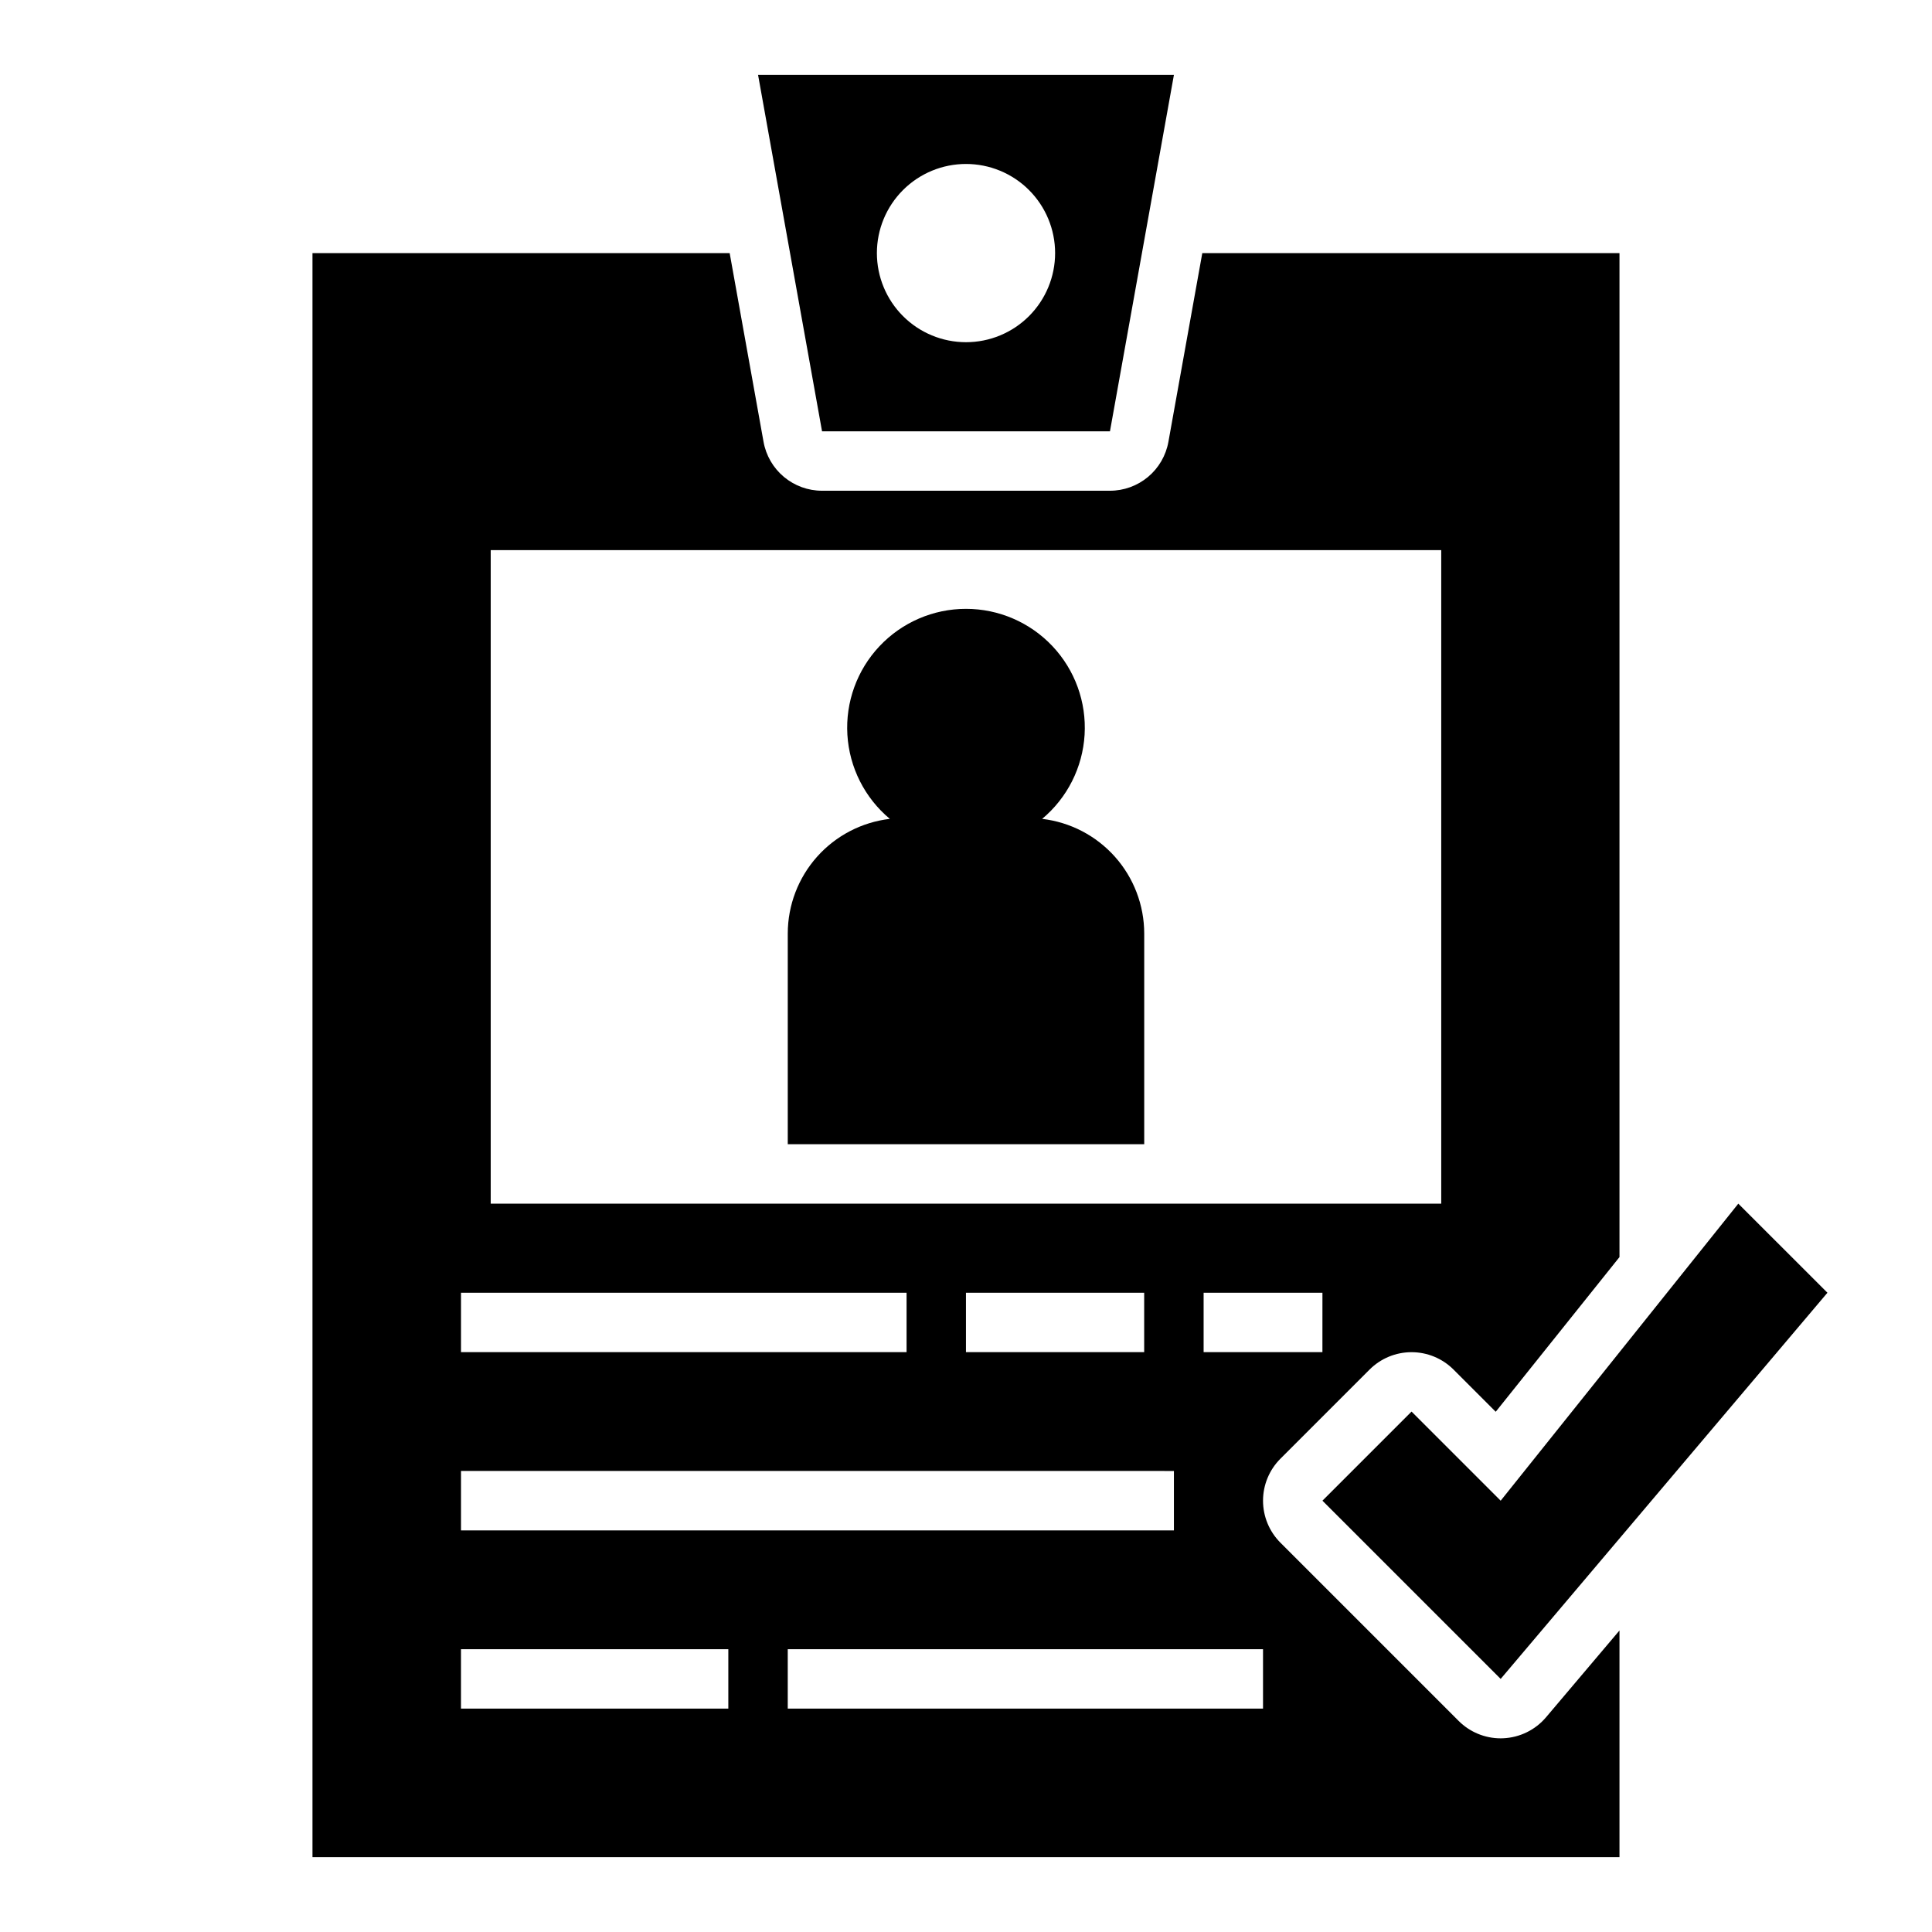<?xml version="1.0" encoding="UTF-8"?>
<!-- Uploaded to: ICON Repo, www.iconrepo.com, Generator: ICON Repo Mixer Tools -->
<svg fill="#000000" width="800px" height="800px" version="1.1" viewBox="144 144 512 512" xmlns="http://www.w3.org/2000/svg">
 <g>
  <path d="m447.23 391.36c-0.016-7.492-2.777-14.719-7.762-20.312s-11.848-9.164-19.289-10.039c6.66-5.562 10.73-13.625 11.25-22.289 0.52-8.66-2.559-17.156-8.508-23.473-5.953-6.316-14.246-9.898-22.922-9.898-8.68 0-16.973 3.582-22.922 9.898-5.953 6.316-9.031 14.812-8.512 23.473 0.52 8.664 4.59 16.727 11.25 22.289-7.441 0.875-14.305 4.445-19.289 10.039s-7.746 12.82-7.762 20.312v55.871h94.465z"/>
  <path d="m438.15 258.3 16.953-94.465h-110.21l16.957 94.465zm-38.148-70.848c6.262 0 12.27 2.488 16.699 6.918 4.426 4.43 6.914 10.434 6.914 16.699 0 6.262-2.488 12.27-6.914 16.699-4.43 4.43-10.438 6.918-16.699 6.918-6.266 0-12.273-2.488-16.699-6.918-4.43-4.43-6.918-10.438-6.918-16.699 0-6.266 2.488-12.27 6.918-16.699 4.426-4.43 10.434-6.918 16.699-6.918z"/>
  <path d="m604.67 462.98-62.977 78.719-23.617-23.617-23.617 23.617 47.234 47.23 86.594-102.34z"/>
  <path d="m453.64 261.09c-0.652 3.633-2.562 6.922-5.394 9.293-2.832 2.367-6.41 3.668-10.102 3.668h-76.301c-3.691 0-7.266-1.301-10.098-3.668-2.836-2.371-4.746-5.66-5.398-9.293l-8.977-50.016h-110.56v425.09h346.37v-60.07l-19.469 23.008c-2.844 3.359-6.969 5.375-11.367 5.559-0.219 0.012-0.438 0.016-0.652 0.016-4.176 0-8.18-1.66-11.133-4.613l-47.23-47.23c-2.953-2.953-4.613-6.957-4.613-11.133 0-4.176 1.66-8.18 4.613-11.133l23.617-23.617v0.004c2.949-2.953 6.953-4.613 11.129-4.613s8.18 1.66 11.133 4.613l11.176 11.176 32.797-40.992v-266.06h-110.56zm-187.47 225.5h118.08v15.742l-118.08 0.004zm0 47.23 188.93 0.004v15.742h-188.93zm133.82-31.488v-15.742h47.23v15.742zm-62.977 94.469h-70.848v-15.746h70.848zm141.7 0h-125.95v-15.746h125.95zm15.742-94.465h-31.484v-15.746h31.488zm31.488-39.359h-251.9v-173.19h251.9z"/>
 </g>
</svg>